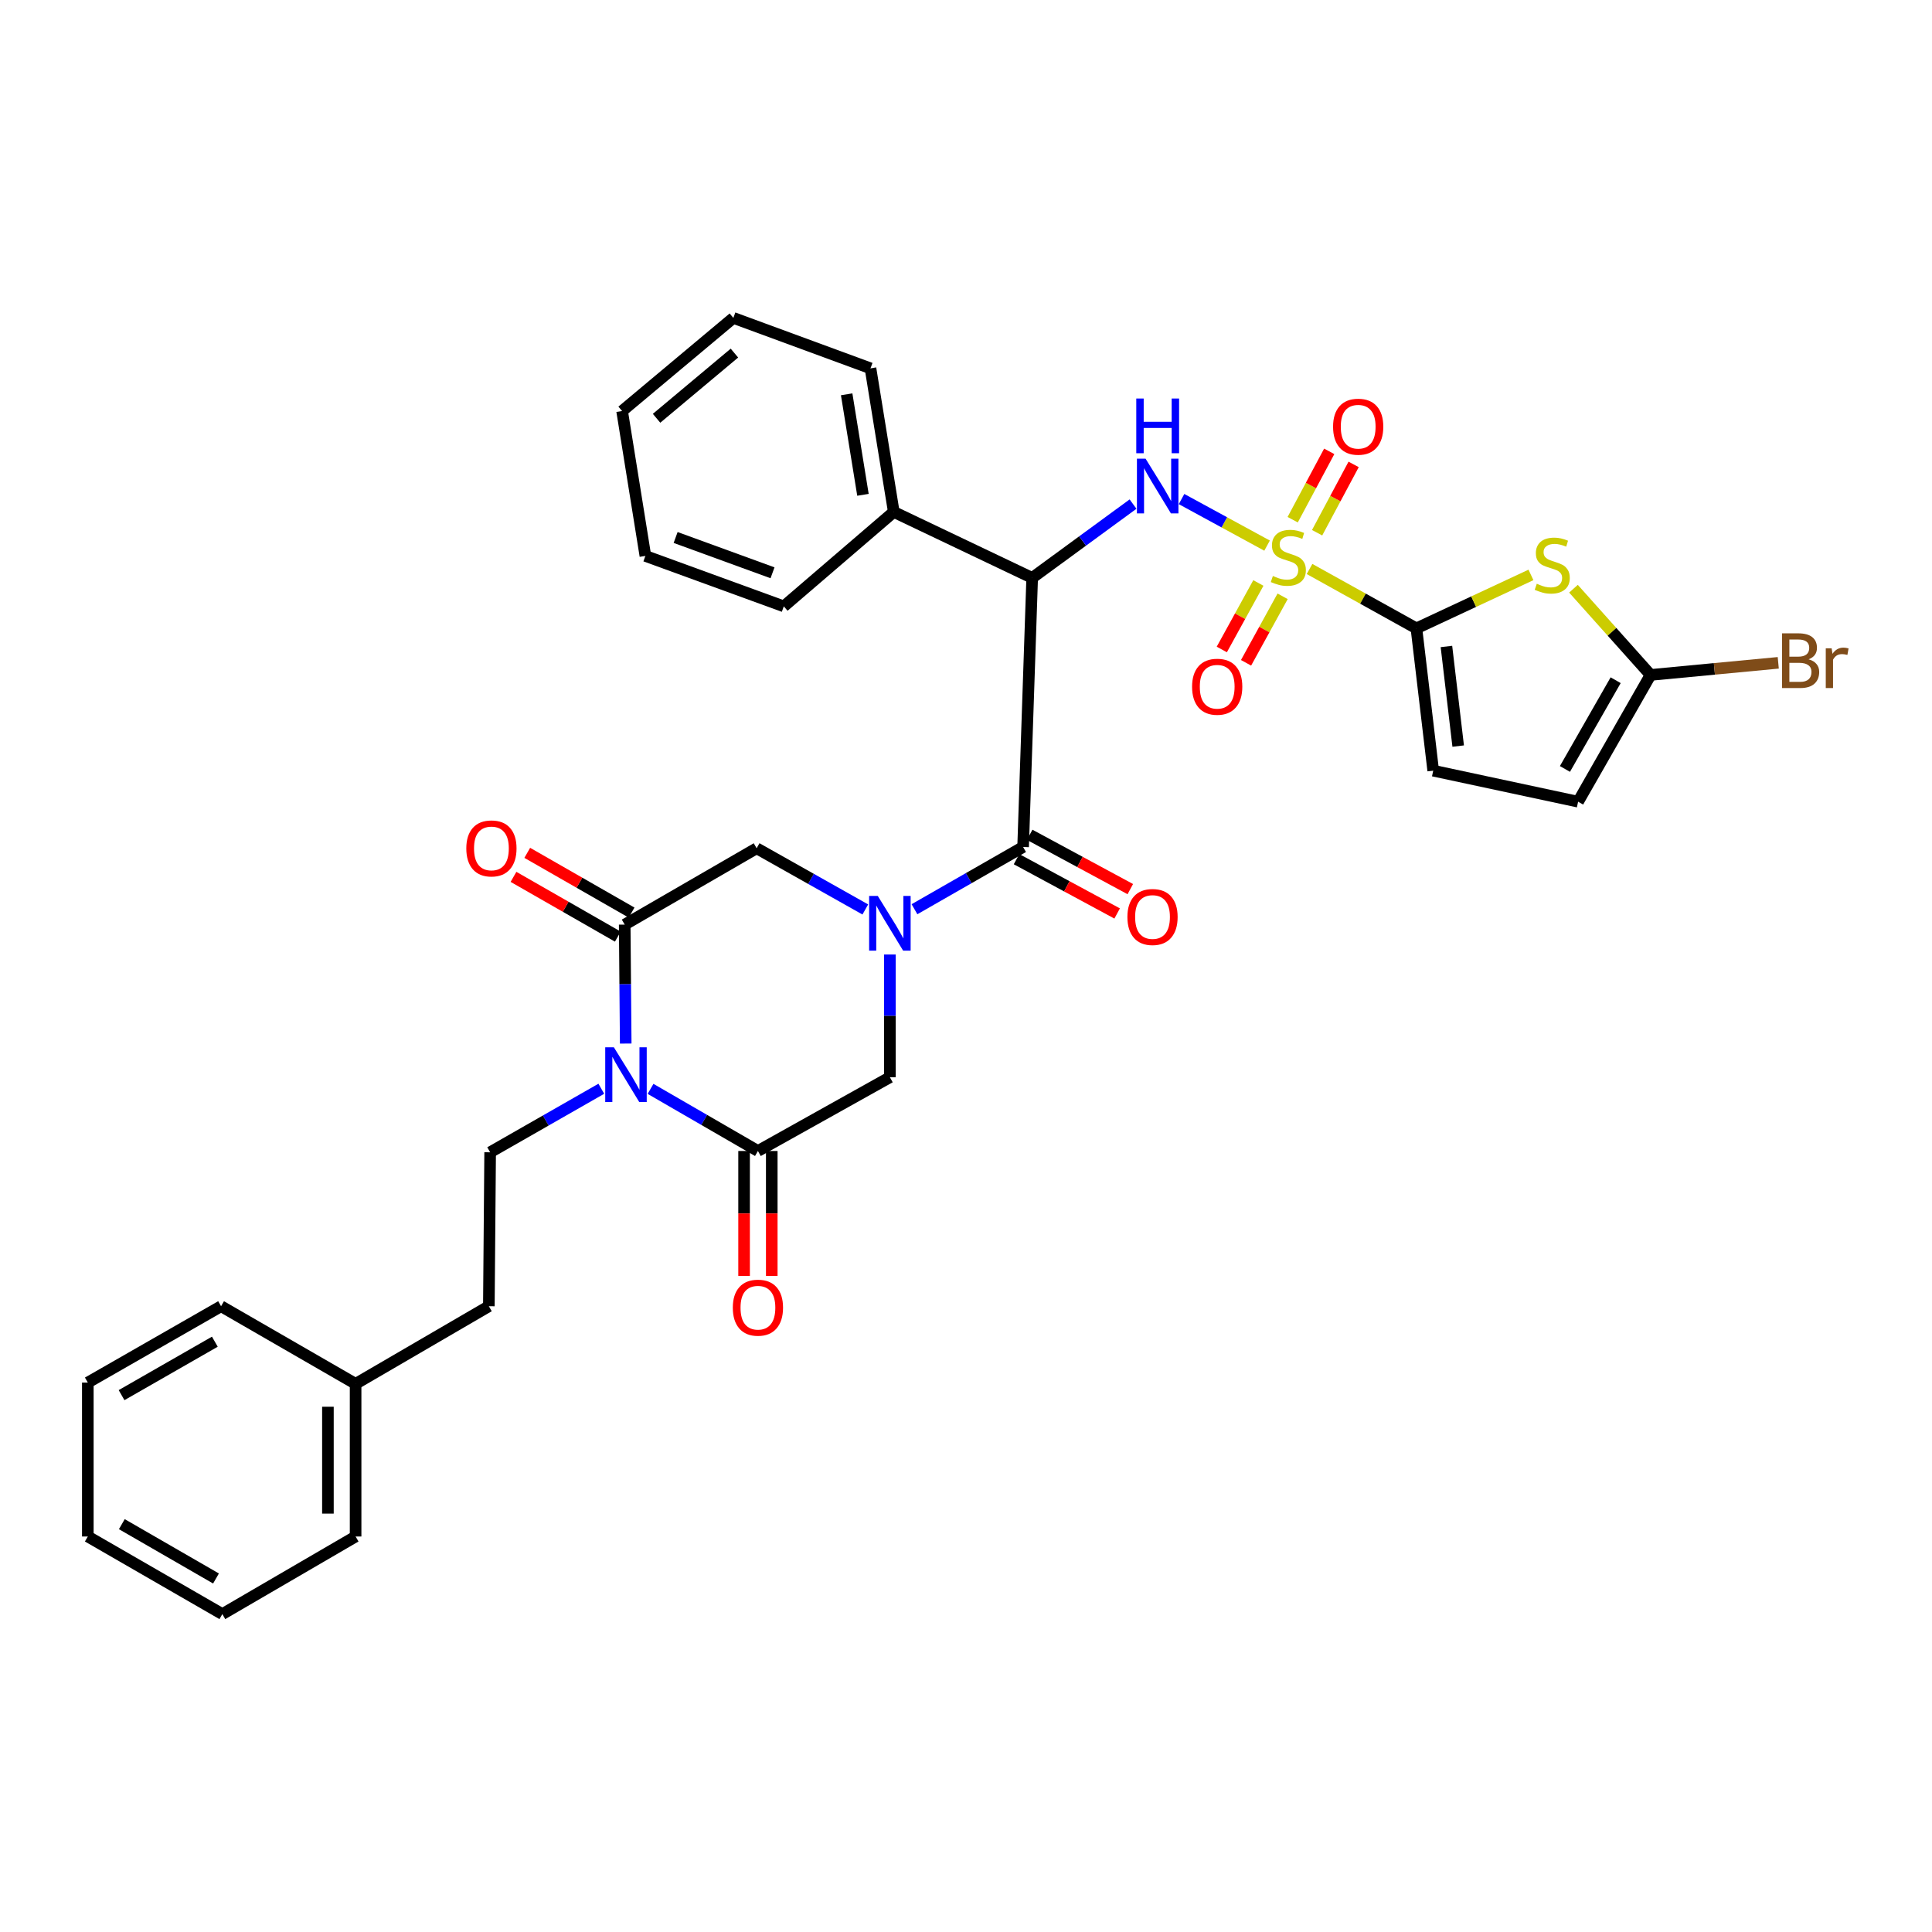 <?xml version='1.0' encoding='iso-8859-1'?>
<svg version='1.1' baseProfile='full'
              xmlns='http://www.w3.org/2000/svg'
                      xmlns:rdkit='http://www.rdkit.org/xml'
                      xmlns:xlink='http://www.w3.org/1999/xlink'
                  xml:space='preserve'
width='1000px' height='1000px' viewBox='0 0 1000 1000'>
<!-- END OF HEADER -->
<rect style='opacity:1.0;fill:#FFFFFF;stroke:none' width='1000' height='1000' x='0' y='0'> </rect>
<path class='bond-2' d='M 677.816,294.505 L 705.477,309.874' style='fill:none;fill-rule:evenodd;stroke:#CCCC00;stroke-width:6px;stroke-linecap:butt;stroke-linejoin:miter;stroke-opacity:1' />
<path class='bond-2' d='M 705.477,309.874 L 733.137,325.244' style='fill:none;fill-rule:evenodd;stroke:#000000;stroke-width:6px;stroke-linecap:butt;stroke-linejoin:miter;stroke-opacity:1' />
<path class='bond-5' d='M 655.835,282.414 L 633.701,270.362' style='fill:none;fill-rule:evenodd;stroke:#CCCC00;stroke-width:6px;stroke-linecap:butt;stroke-linejoin:miter;stroke-opacity:1' />
<path class='bond-5' d='M 633.701,270.362 L 611.566,258.31' style='fill:none;fill-rule:evenodd;stroke:#0000FF;stroke-width:6px;stroke-linecap:butt;stroke-linejoin:miter;stroke-opacity:1' />
<path class='bond-15' d='M 681.731,275.746 L 691.185,258.063' style='fill:none;fill-rule:evenodd;stroke:#CCCC00;stroke-width:6px;stroke-linecap:butt;stroke-linejoin:miter;stroke-opacity:1' />
<path class='bond-15' d='M 691.185,258.063 L 700.638,240.38' style='fill:none;fill-rule:evenodd;stroke:#FF0000;stroke-width:6px;stroke-linecap:butt;stroke-linejoin:miter;stroke-opacity:1' />
<path class='bond-15' d='M 669.096,268.991 L 678.55,251.308' style='fill:none;fill-rule:evenodd;stroke:#CCCC00;stroke-width:6px;stroke-linecap:butt;stroke-linejoin:miter;stroke-opacity:1' />
<path class='bond-15' d='M 678.55,251.308 L 688.003,233.625' style='fill:none;fill-rule:evenodd;stroke:#FF0000;stroke-width:6px;stroke-linecap:butt;stroke-linejoin:miter;stroke-opacity:1' />
<path class='bond-16' d='M 651.33,301.745 L 641.866,318.957' style='fill:none;fill-rule:evenodd;stroke:#CCCC00;stroke-width:6px;stroke-linecap:butt;stroke-linejoin:miter;stroke-opacity:1' />
<path class='bond-16' d='M 641.866,318.957 L 632.402,336.168' style='fill:none;fill-rule:evenodd;stroke:#FF0000;stroke-width:6px;stroke-linecap:butt;stroke-linejoin:miter;stroke-opacity:1' />
<path class='bond-16' d='M 663.885,308.648 L 654.421,325.86' style='fill:none;fill-rule:evenodd;stroke:#CCCC00;stroke-width:6px;stroke-linecap:butt;stroke-linejoin:miter;stroke-opacity:1' />
<path class='bond-16' d='M 654.421,325.86 L 644.957,343.072' style='fill:none;fill-rule:evenodd;stroke:#FF0000;stroke-width:6px;stroke-linecap:butt;stroke-linejoin:miter;stroke-opacity:1' />
<path class='bond-0' d='M 336.718,563.597 L 364.509,579.672' style='fill:none;fill-rule:evenodd;stroke:#0000FF;stroke-width:6px;stroke-linecap:butt;stroke-linejoin:miter;stroke-opacity:1' />
<path class='bond-0' d='M 364.509,579.672 L 392.301,595.748' style='fill:none;fill-rule:evenodd;stroke:#000000;stroke-width:6px;stroke-linecap:butt;stroke-linejoin:miter;stroke-opacity:1' />
<path class='bond-13' d='M 311.241,563.538 L 282.469,579.981' style='fill:none;fill-rule:evenodd;stroke:#0000FF;stroke-width:6px;stroke-linecap:butt;stroke-linejoin:miter;stroke-opacity:1' />
<path class='bond-13' d='M 282.469,579.981 L 253.697,596.424' style='fill:none;fill-rule:evenodd;stroke:#000000;stroke-width:6px;stroke-linecap:butt;stroke-linejoin:miter;stroke-opacity:1' />
<path class='bond-36' d='M 323.869,540.142 L 323.607,509.357' style='fill:none;fill-rule:evenodd;stroke:#0000FF;stroke-width:6px;stroke-linecap:butt;stroke-linejoin:miter;stroke-opacity:1' />
<path class='bond-36' d='M 323.607,509.357 L 323.345,478.572' style='fill:none;fill-rule:evenodd;stroke:#000000;stroke-width:6px;stroke-linecap:butt;stroke-linejoin:miter;stroke-opacity:1' />
<path class='bond-1' d='M 473.33,470.613 L 501.444,454.506' style='fill:none;fill-rule:evenodd;stroke:#0000FF;stroke-width:6px;stroke-linecap:butt;stroke-linejoin:miter;stroke-opacity:1' />
<path class='bond-1' d='M 501.444,454.506 L 529.558,438.4' style='fill:none;fill-rule:evenodd;stroke:#000000;stroke-width:6px;stroke-linecap:butt;stroke-linejoin:miter;stroke-opacity:1' />
<path class='bond-10' d='M 447.884,470.741 L 419.758,454.9' style='fill:none;fill-rule:evenodd;stroke:#0000FF;stroke-width:6px;stroke-linecap:butt;stroke-linejoin:miter;stroke-opacity:1' />
<path class='bond-10' d='M 419.758,454.9 L 391.632,439.06' style='fill:none;fill-rule:evenodd;stroke:#000000;stroke-width:6px;stroke-linecap:butt;stroke-linejoin:miter;stroke-opacity:1' />
<path class='bond-11' d='M 460.603,494.056 L 460.603,525.818' style='fill:none;fill-rule:evenodd;stroke:#0000FF;stroke-width:6px;stroke-linecap:butt;stroke-linejoin:miter;stroke-opacity:1' />
<path class='bond-11' d='M 460.603,525.818 L 460.603,557.581' style='fill:none;fill-rule:evenodd;stroke:#000000;stroke-width:6px;stroke-linecap:butt;stroke-linejoin:miter;stroke-opacity:1' />
<path class='bond-8' d='M 733.137,325.244 L 762.777,311.407' style='fill:none;fill-rule:evenodd;stroke:#000000;stroke-width:6px;stroke-linecap:butt;stroke-linejoin:miter;stroke-opacity:1' />
<path class='bond-8' d='M 762.777,311.407 L 792.418,297.57' style='fill:none;fill-rule:evenodd;stroke:#CCCC00;stroke-width:6px;stroke-linecap:butt;stroke-linejoin:miter;stroke-opacity:1' />
<path class='bond-12' d='M 733.137,325.244 L 741.829,398.895' style='fill:none;fill-rule:evenodd;stroke:#000000;stroke-width:6px;stroke-linecap:butt;stroke-linejoin:miter;stroke-opacity:1' />
<path class='bond-12' d='M 748.67,334.612 L 754.754,386.168' style='fill:none;fill-rule:evenodd;stroke:#000000;stroke-width:6px;stroke-linecap:butt;stroke-linejoin:miter;stroke-opacity:1' />
<path class='bond-3' d='M 529.558,438.4 L 534.255,299.112' style='fill:none;fill-rule:evenodd;stroke:#000000;stroke-width:6px;stroke-linecap:butt;stroke-linejoin:miter;stroke-opacity:1' />
<path class='bond-17' d='M 526.156,444.704 L 552.195,458.758' style='fill:none;fill-rule:evenodd;stroke:#000000;stroke-width:6px;stroke-linecap:butt;stroke-linejoin:miter;stroke-opacity:1' />
<path class='bond-17' d='M 552.195,458.758 L 578.234,472.813' style='fill:none;fill-rule:evenodd;stroke:#FF0000;stroke-width:6px;stroke-linecap:butt;stroke-linejoin:miter;stroke-opacity:1' />
<path class='bond-17' d='M 532.961,432.095 L 559,446.15' style='fill:none;fill-rule:evenodd;stroke:#000000;stroke-width:6px;stroke-linecap:butt;stroke-linejoin:miter;stroke-opacity:1' />
<path class='bond-17' d='M 559,446.15 L 585.04,460.205' style='fill:none;fill-rule:evenodd;stroke:#FF0000;stroke-width:6px;stroke-linecap:butt;stroke-linejoin:miter;stroke-opacity:1' />
<path class='bond-4' d='M 534.255,299.112 L 560.358,280.013' style='fill:none;fill-rule:evenodd;stroke:#000000;stroke-width:6px;stroke-linecap:butt;stroke-linejoin:miter;stroke-opacity:1' />
<path class='bond-4' d='M 560.358,280.013 L 586.462,260.914' style='fill:none;fill-rule:evenodd;stroke:#0000FF;stroke-width:6px;stroke-linecap:butt;stroke-linejoin:miter;stroke-opacity:1' />
<path class='bond-20' d='M 534.255,299.112 L 462.617,264.973' style='fill:none;fill-rule:evenodd;stroke:#000000;stroke-width:6px;stroke-linecap:butt;stroke-linejoin:miter;stroke-opacity:1' />
<path class='bond-6' d='M 323.345,478.572 L 391.632,439.06' style='fill:none;fill-rule:evenodd;stroke:#000000;stroke-width:6px;stroke-linecap:butt;stroke-linejoin:miter;stroke-opacity:1' />
<path class='bond-18' d='M 326.906,472.356 L 299.906,456.892' style='fill:none;fill-rule:evenodd;stroke:#000000;stroke-width:6px;stroke-linecap:butt;stroke-linejoin:miter;stroke-opacity:1' />
<path class='bond-18' d='M 299.906,456.892 L 272.906,441.428' style='fill:none;fill-rule:evenodd;stroke:#FF0000;stroke-width:6px;stroke-linecap:butt;stroke-linejoin:miter;stroke-opacity:1' />
<path class='bond-18' d='M 319.785,484.789 L 292.785,469.325' style='fill:none;fill-rule:evenodd;stroke:#000000;stroke-width:6px;stroke-linecap:butt;stroke-linejoin:miter;stroke-opacity:1' />
<path class='bond-18' d='M 292.785,469.325 L 265.785,453.861' style='fill:none;fill-rule:evenodd;stroke:#FF0000;stroke-width:6px;stroke-linecap:butt;stroke-linejoin:miter;stroke-opacity:1' />
<path class='bond-7' d='M 392.301,595.748 L 460.603,557.581' style='fill:none;fill-rule:evenodd;stroke:#000000;stroke-width:6px;stroke-linecap:butt;stroke-linejoin:miter;stroke-opacity:1' />
<path class='bond-19' d='M 385.137,595.748 L 385.137,628.086' style='fill:none;fill-rule:evenodd;stroke:#000000;stroke-width:6px;stroke-linecap:butt;stroke-linejoin:miter;stroke-opacity:1' />
<path class='bond-19' d='M 385.137,628.086 L 385.137,660.425' style='fill:none;fill-rule:evenodd;stroke:#FF0000;stroke-width:6px;stroke-linecap:butt;stroke-linejoin:miter;stroke-opacity:1' />
<path class='bond-19' d='M 399.464,595.748 L 399.464,628.086' style='fill:none;fill-rule:evenodd;stroke:#000000;stroke-width:6px;stroke-linecap:butt;stroke-linejoin:miter;stroke-opacity:1' />
<path class='bond-19' d='M 399.464,628.086 L 399.464,660.425' style='fill:none;fill-rule:evenodd;stroke:#FF0000;stroke-width:6px;stroke-linecap:butt;stroke-linejoin:miter;stroke-opacity:1' />
<path class='bond-9' d='M 814.426,304.717 L 834.375,327.032' style='fill:none;fill-rule:evenodd;stroke:#CCCC00;stroke-width:6px;stroke-linecap:butt;stroke-linejoin:miter;stroke-opacity:1' />
<path class='bond-9' d='M 834.375,327.032 L 854.324,349.346' style='fill:none;fill-rule:evenodd;stroke:#000000;stroke-width:6px;stroke-linecap:butt;stroke-linejoin:miter;stroke-opacity:1' />
<path class='bond-21' d='M 854.324,349.346 L 887.375,346.209' style='fill:none;fill-rule:evenodd;stroke:#000000;stroke-width:6px;stroke-linecap:butt;stroke-linejoin:miter;stroke-opacity:1' />
<path class='bond-21' d='M 887.375,346.209 L 920.425,343.073' style='fill:none;fill-rule:evenodd;stroke:#7F4C19;stroke-width:6px;stroke-linecap:butt;stroke-linejoin:miter;stroke-opacity:1' />
<path class='bond-34' d='M 854.324,349.346 L 816.826,414.958' style='fill:none;fill-rule:evenodd;stroke:#000000;stroke-width:6px;stroke-linecap:butt;stroke-linejoin:miter;stroke-opacity:1' />
<path class='bond-34' d='M 836.26,352.078 L 810.011,398.007' style='fill:none;fill-rule:evenodd;stroke:#000000;stroke-width:6px;stroke-linecap:butt;stroke-linejoin:miter;stroke-opacity:1' />
<path class='bond-14' d='M 741.829,398.895 L 816.826,414.958' style='fill:none;fill-rule:evenodd;stroke:#000000;stroke-width:6px;stroke-linecap:butt;stroke-linejoin:miter;stroke-opacity:1' />
<path class='bond-22' d='M 253.697,596.424 L 253.029,676.101' style='fill:none;fill-rule:evenodd;stroke:#000000;stroke-width:6px;stroke-linecap:butt;stroke-linejoin:miter;stroke-opacity:1' />
<path class='bond-24' d='M 462.617,264.973 L 450.566,190.652' style='fill:none;fill-rule:evenodd;stroke:#000000;stroke-width:6px;stroke-linecap:butt;stroke-linejoin:miter;stroke-opacity:1' />
<path class='bond-24' d='M 446.667,256.118 L 438.231,204.094' style='fill:none;fill-rule:evenodd;stroke:#000000;stroke-width:6px;stroke-linecap:butt;stroke-linejoin:miter;stroke-opacity:1' />
<path class='bond-25' d='M 462.617,264.973 L 405.697,313.853' style='fill:none;fill-rule:evenodd;stroke:#000000;stroke-width:6px;stroke-linecap:butt;stroke-linejoin:miter;stroke-opacity:1' />
<path class='bond-23' d='M 253.029,676.101 L 184.058,716.274' style='fill:none;fill-rule:evenodd;stroke:#000000;stroke-width:6px;stroke-linecap:butt;stroke-linejoin:miter;stroke-opacity:1' />
<path class='bond-26' d='M 184.058,716.274 L 184.058,795.291' style='fill:none;fill-rule:evenodd;stroke:#000000;stroke-width:6px;stroke-linecap:butt;stroke-linejoin:miter;stroke-opacity:1' />
<path class='bond-26' d='M 169.73,728.127 L 169.73,783.438' style='fill:none;fill-rule:evenodd;stroke:#000000;stroke-width:6px;stroke-linecap:butt;stroke-linejoin:miter;stroke-opacity:1' />
<path class='bond-27' d='M 184.058,716.274 L 114.426,676.101' style='fill:none;fill-rule:evenodd;stroke:#000000;stroke-width:6px;stroke-linecap:butt;stroke-linejoin:miter;stroke-opacity:1' />
<path class='bond-29' d='M 450.566,190.652 L 379.581,164.544' style='fill:none;fill-rule:evenodd;stroke:#000000;stroke-width:6px;stroke-linecap:butt;stroke-linejoin:miter;stroke-opacity:1' />
<path class='bond-28' d='M 405.697,313.853 L 334.051,287.745' style='fill:none;fill-rule:evenodd;stroke:#000000;stroke-width:6px;stroke-linecap:butt;stroke-linejoin:miter;stroke-opacity:1' />
<path class='bond-28' d='M 399.855,296.476 L 349.703,278.2' style='fill:none;fill-rule:evenodd;stroke:#000000;stroke-width:6px;stroke-linecap:butt;stroke-linejoin:miter;stroke-opacity:1' />
<path class='bond-30' d='M 184.058,795.291 L 115.086,835.456' style='fill:none;fill-rule:evenodd;stroke:#000000;stroke-width:6px;stroke-linecap:butt;stroke-linejoin:miter;stroke-opacity:1' />
<path class='bond-31' d='M 114.426,676.101 L 45.455,715.614' style='fill:none;fill-rule:evenodd;stroke:#000000;stroke-width:6px;stroke-linecap:butt;stroke-linejoin:miter;stroke-opacity:1' />
<path class='bond-31' d='M 111.202,694.46 L 62.922,722.119' style='fill:none;fill-rule:evenodd;stroke:#000000;stroke-width:6px;stroke-linecap:butt;stroke-linejoin:miter;stroke-opacity:1' />
<path class='bond-32' d='M 334.051,287.745 L 322,212.749' style='fill:none;fill-rule:evenodd;stroke:#000000;stroke-width:6px;stroke-linecap:butt;stroke-linejoin:miter;stroke-opacity:1' />
<path class='bond-35' d='M 379.581,164.544 L 322,212.749' style='fill:none;fill-rule:evenodd;stroke:#000000;stroke-width:6px;stroke-linecap:butt;stroke-linejoin:miter;stroke-opacity:1' />
<path class='bond-35' d='M 380.141,182.761 L 339.834,216.504' style='fill:none;fill-rule:evenodd;stroke:#000000;stroke-width:6px;stroke-linecap:butt;stroke-linejoin:miter;stroke-opacity:1' />
<path class='bond-37' d='M 115.086,835.456 L 45.455,795.291' style='fill:none;fill-rule:evenodd;stroke:#000000;stroke-width:6px;stroke-linecap:butt;stroke-linejoin:miter;stroke-opacity:1' />
<path class='bond-37' d='M 111.8,817.02 L 63.058,788.905' style='fill:none;fill-rule:evenodd;stroke:#000000;stroke-width:6px;stroke-linecap:butt;stroke-linejoin:miter;stroke-opacity:1' />
<path class='bond-33' d='M 45.455,715.614 L 45.455,795.291' style='fill:none;fill-rule:evenodd;stroke:#000000;stroke-width:6px;stroke-linecap:butt;stroke-linejoin:miter;stroke-opacity:1' />
<path  class='atom-0' d='M 658.84 298.126
Q 659.16 298.246, 660.48 298.806
Q 661.8 299.366, 663.24 299.726
Q 664.72 300.046, 666.16 300.046
Q 668.84 300.046, 670.4 298.766
Q 671.96 297.446, 671.96 295.166
Q 671.96 293.606, 671.16 292.646
Q 670.4 291.686, 669.2 291.166
Q 668 290.646, 666 290.046
Q 663.48 289.286, 661.96 288.566
Q 660.48 287.846, 659.4 286.326
Q 658.36 284.806, 658.36 282.246
Q 658.36 278.686, 660.76 276.486
Q 663.2 274.286, 668 274.286
Q 671.28 274.286, 675 275.846
L 674.08 278.926
Q 670.68 277.526, 668.12 277.526
Q 665.36 277.526, 663.84 278.686
Q 662.32 279.806, 662.36 281.766
Q 662.36 283.286, 663.12 284.206
Q 663.92 285.126, 665.04 285.646
Q 666.2 286.166, 668.12 286.766
Q 670.68 287.566, 672.2 288.366
Q 673.72 289.166, 674.8 290.806
Q 675.92 292.406, 675.92 295.166
Q 675.92 299.086, 673.28 301.206
Q 670.68 303.286, 666.32 303.286
Q 663.8 303.286, 661.88 302.726
Q 660 302.206, 657.76 301.286
L 658.84 298.126
' fill='#CCCC00'/>
<path  class='atom-1' d='M 317.746 542.084
L 327.026 557.084
Q 327.946 558.564, 329.426 561.244
Q 330.906 563.924, 330.986 564.084
L 330.986 542.084
L 334.746 542.084
L 334.746 570.404
L 330.866 570.404
L 320.906 554.004
Q 319.746 552.084, 318.506 549.884
Q 317.306 547.684, 316.946 547.004
L 316.946 570.404
L 313.266 570.404
L 313.266 542.084
L 317.746 542.084
' fill='#0000FF'/>
<path  class='atom-2' d='M 454.343 463.744
L 463.623 478.744
Q 464.543 480.224, 466.023 482.904
Q 467.503 485.584, 467.583 485.744
L 467.583 463.744
L 471.343 463.744
L 471.343 492.064
L 467.463 492.064
L 457.503 475.664
Q 456.343 473.744, 455.103 471.544
Q 453.903 469.344, 453.543 468.664
L 453.543 492.064
L 449.863 492.064
L 449.863 463.744
L 454.343 463.744
' fill='#0000FF'/>
<path  class='atom-6' d='M 592.954 237.424
L 602.234 252.424
Q 603.154 253.904, 604.634 256.584
Q 606.114 259.264, 606.194 259.424
L 606.194 237.424
L 609.954 237.424
L 609.954 265.744
L 606.074 265.744
L 596.114 249.344
Q 594.954 247.424, 593.714 245.224
Q 592.514 243.024, 592.154 242.344
L 592.154 265.744
L 588.474 265.744
L 588.474 237.424
L 592.954 237.424
' fill='#0000FF'/>
<path  class='atom-6' d='M 588.134 206.272
L 591.974 206.272
L 591.974 218.312
L 606.454 218.312
L 606.454 206.272
L 610.294 206.272
L 610.294 234.592
L 606.454 234.592
L 606.454 221.512
L 591.974 221.512
L 591.974 234.592
L 588.134 234.592
L 588.134 206.272
' fill='#0000FF'/>
<path  class='atom-9' d='M 795.437 302.146
Q 795.757 302.266, 797.077 302.826
Q 798.397 303.386, 799.837 303.746
Q 801.317 304.066, 802.757 304.066
Q 805.437 304.066, 806.997 302.786
Q 808.557 301.466, 808.557 299.186
Q 808.557 297.626, 807.757 296.666
Q 806.997 295.706, 805.797 295.186
Q 804.597 294.666, 802.597 294.066
Q 800.077 293.306, 798.557 292.586
Q 797.077 291.866, 795.997 290.346
Q 794.957 288.826, 794.957 286.266
Q 794.957 282.706, 797.357 280.506
Q 799.797 278.306, 804.597 278.306
Q 807.877 278.306, 811.597 279.866
L 810.677 282.946
Q 807.277 281.546, 804.717 281.546
Q 801.957 281.546, 800.437 282.706
Q 798.917 283.826, 798.957 285.786
Q 798.957 287.306, 799.717 288.226
Q 800.517 289.146, 801.637 289.666
Q 802.797 290.186, 804.717 290.786
Q 807.277 291.586, 808.797 292.386
Q 810.317 293.186, 811.397 294.826
Q 812.517 296.426, 812.517 299.186
Q 812.517 303.106, 809.877 305.226
Q 807.277 307.306, 802.917 307.306
Q 800.397 307.306, 798.477 306.746
Q 796.597 306.226, 794.357 305.306
L 795.437 302.146
' fill='#CCCC00'/>
<path  class='atom-16' d='M 689.993 220.86
Q 689.993 214.06, 693.353 210.26
Q 696.713 206.46, 702.993 206.46
Q 709.273 206.46, 712.633 210.26
Q 715.993 214.06, 715.993 220.86
Q 715.993 227.74, 712.593 231.66
Q 709.193 235.54, 702.993 235.54
Q 696.753 235.54, 693.353 231.66
Q 689.993 227.78, 689.993 220.86
M 702.993 232.34
Q 707.313 232.34, 709.633 229.46
Q 711.993 226.54, 711.993 220.86
Q 711.993 215.3, 709.633 212.5
Q 707.313 209.66, 702.993 209.66
Q 698.673 209.66, 696.313 212.46
Q 693.993 215.26, 693.993 220.86
Q 693.993 226.58, 696.313 229.46
Q 698.673 232.34, 702.993 232.34
' fill='#FF0000'/>
<path  class='atom-17' d='M 617.018 355.451
Q 617.018 348.651, 620.378 344.851
Q 623.738 341.051, 630.018 341.051
Q 636.298 341.051, 639.658 344.851
Q 643.018 348.651, 643.018 355.451
Q 643.018 362.331, 639.618 366.251
Q 636.218 370.131, 630.018 370.131
Q 623.778 370.131, 620.378 366.251
Q 617.018 362.371, 617.018 355.451
M 630.018 366.931
Q 634.338 366.931, 636.658 364.051
Q 639.018 361.131, 639.018 355.451
Q 639.018 349.891, 636.658 347.091
Q 634.338 344.251, 630.018 344.251
Q 625.698 344.251, 623.338 347.051
Q 621.018 349.851, 621.018 355.451
Q 621.018 361.171, 623.338 364.051
Q 625.698 366.931, 630.018 366.931
' fill='#FF0000'/>
<path  class='atom-18' d='M 583.54 474.633
Q 583.54 467.833, 586.9 464.033
Q 590.26 460.233, 596.54 460.233
Q 602.82 460.233, 606.18 464.033
Q 609.54 467.833, 609.54 474.633
Q 609.54 481.513, 606.14 485.433
Q 602.74 489.313, 596.54 489.313
Q 590.3 489.313, 586.9 485.433
Q 583.54 481.553, 583.54 474.633
M 596.54 486.113
Q 600.86 486.113, 603.18 483.233
Q 605.54 480.313, 605.54 474.633
Q 605.54 469.073, 603.18 466.273
Q 600.86 463.433, 596.54 463.433
Q 592.22 463.433, 589.86 466.233
Q 587.54 469.033, 587.54 474.633
Q 587.54 480.353, 589.86 483.233
Q 592.22 486.113, 596.54 486.113
' fill='#FF0000'/>
<path  class='atom-19' d='M 241.358 439.14
Q 241.358 432.34, 244.718 428.54
Q 248.078 424.74, 254.358 424.74
Q 260.638 424.74, 263.998 428.54
Q 267.358 432.34, 267.358 439.14
Q 267.358 446.02, 263.958 449.94
Q 260.558 453.82, 254.358 453.82
Q 248.118 453.82, 244.718 449.94
Q 241.358 446.06, 241.358 439.14
M 254.358 450.62
Q 258.678 450.62, 260.998 447.74
Q 263.358 444.82, 263.358 439.14
Q 263.358 433.58, 260.998 430.78
Q 258.678 427.94, 254.358 427.94
Q 250.038 427.94, 247.678 430.74
Q 245.358 433.54, 245.358 439.14
Q 245.358 444.86, 247.678 447.74
Q 250.038 450.62, 254.358 450.62
' fill='#FF0000'/>
<path  class='atom-20' d='M 379.301 676.85
Q 379.301 670.05, 382.661 666.25
Q 386.021 662.45, 392.301 662.45
Q 398.581 662.45, 401.941 666.25
Q 405.301 670.05, 405.301 676.85
Q 405.301 683.73, 401.901 687.65
Q 398.501 691.53, 392.301 691.53
Q 386.061 691.53, 382.661 687.65
Q 379.301 683.77, 379.301 676.85
M 392.301 688.33
Q 396.621 688.33, 398.941 685.45
Q 401.301 682.53, 401.301 676.85
Q 401.301 671.29, 398.941 668.49
Q 396.621 665.65, 392.301 665.65
Q 387.981 665.65, 385.621 668.45
Q 383.301 671.25, 383.301 676.85
Q 383.301 682.57, 385.621 685.45
Q 387.981 688.33, 392.301 688.33
' fill='#FF0000'/>
<path  class='atom-22' d='M 936.135 341.255
Q 938.855 342.015, 940.215 343.695
Q 941.615 345.335, 941.615 347.775
Q 941.615 351.695, 939.095 353.935
Q 936.615 356.135, 931.895 356.135
L 922.375 356.135
L 922.375 327.815
L 930.735 327.815
Q 935.575 327.815, 938.015 329.775
Q 940.455 331.735, 940.455 335.335
Q 940.455 339.615, 936.135 341.255
M 926.175 331.015
L 926.175 339.895
L 930.735 339.895
Q 933.535 339.895, 934.975 338.775
Q 936.455 337.615, 936.455 335.335
Q 936.455 331.015, 930.735 331.015
L 926.175 331.015
M 931.895 352.935
Q 934.655 352.935, 936.135 351.615
Q 937.615 350.295, 937.615 347.775
Q 937.615 345.455, 935.975 344.295
Q 934.375 343.095, 931.295 343.095
L 926.175 343.095
L 926.175 352.935
L 931.895 352.935
' fill='#7F4C19'/>
<path  class='atom-22' d='M 948.055 335.575
L 948.495 338.415
Q 950.655 335.215, 954.175 335.215
Q 955.295 335.215, 956.815 335.615
L 956.215 338.975
Q 954.495 338.575, 953.535 338.575
Q 951.855 338.575, 950.735 339.255
Q 949.655 339.895, 948.775 341.455
L 948.775 356.135
L 945.015 356.135
L 945.015 335.575
L 948.055 335.575
' fill='#7F4C19'/>
</svg>
